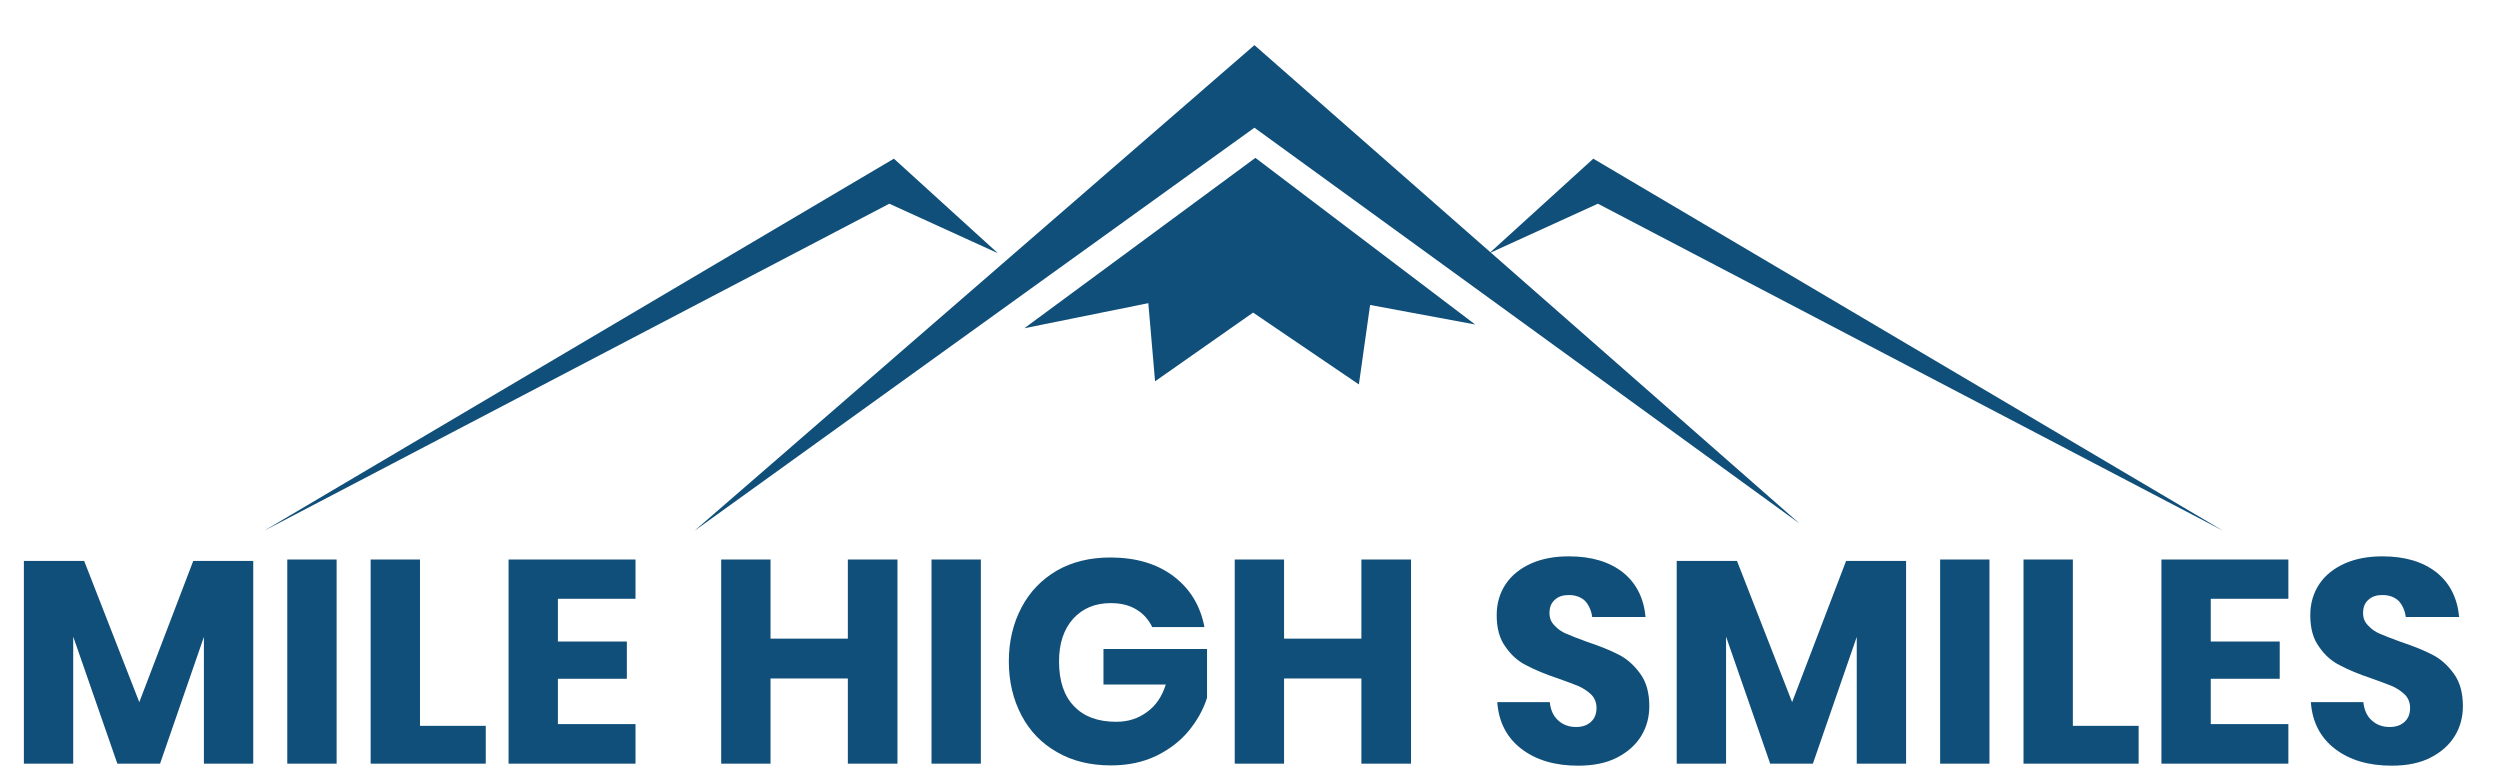 <?xml version="1.0" encoding="UTF-8" standalone="no"?>
<!DOCTYPE svg PUBLIC "-//W3C//DTD SVG 1.1//EN" "http://www.w3.org/Graphics/SVG/1.1/DTD/svg11.dtd">
<svg width="100%" height="100%" viewBox="0 0 185 58" version="1.1" xmlns="http://www.w3.org/2000/svg" xmlns:xlink="http://www.w3.org/1999/xlink" xml:space="preserve" xmlns:serif="http://www.serif.com/" style="fill-rule:evenodd;clip-rule:evenodd;stroke-linejoin:round;stroke-miterlimit:2;">
    <g id="Artboard1" transform="matrix(0.98,0,0,1,-4.591,0)">
        <rect x="4.682" y="0" width="187.804" height="57.805" style="fill:none;"/>
        <g transform="matrix(1.02,0,0,1,-3.156,61.373)">
            <g transform="matrix(1,0,0,1,0.551,-62.033)">
                <path d="M100,4L58.55,39.936L100,10.11L140.347,39.395L100,4Z" style="fill:rgb(16,79,121);"/>
            </g>
            <g transform="matrix(0.917,0.014,-0.015,1,9.131,-64.946)">
                <path d="M100,13.855L81.559,26.72L91.534,24.726L92.173,30.5L100,25.304L108.627,30.5L109.436,24.608L117.941,25.935L100,13.855Z" style="fill:rgb(16,79,121);"/>
            </g>
            <g transform="matrix(1,0,0,1,0,-61.514)">
                <path d="M81.559,18.878L73.862,11.883L27.238,39.417L73.522,15.215L81.559,18.878Z" style="fill:rgb(16,79,121);"/>
            </g>
            <g transform="matrix(-1,0,0,1,199.5,-61.514)">
                <path d="M81.559,18.878L73.862,11.883L27.238,39.417L73.522,15.215L81.559,18.878Z" style="fill:rgb(16,79,121);"/>
            </g>
        </g>
        <g transform="matrix(1.662,0,0,0.797,-53.393,56.142)">
            <g transform="matrix(13.108,0,0,26.81,35.256,0.463)">
                <path d="M0.854,-0.702L0.854,-0L0.683,-0L0.683,-0.439L0.531,-0L0.383,-0L0.23,-0.44L0.23,-0L0.059,-0L0.059,-0.702L0.268,-0.702L0.459,-0.213L0.646,-0.702L0.854,-0.702Z" style="fill:rgb(16,79,121);fill-rule:nonzero;"/>
            </g>
            <g transform="matrix(13.108,0,0,26.81,47.223,0.463)">
                <rect x="0.059" y="-0.707" width="0.171" height="0.707" style="fill:rgb(16,79,121);fill-rule:nonzero;"/>
            </g>
            <g transform="matrix(13.108,0,0,26.81,51.011,0.463)">
                <path d="M0.23,-0.131L0.458,-0.131L0.458,-0L0.059,-0L0.059,-0.707L0.23,-0.707L0.23,-0.131Z" style="fill:rgb(16,79,121);fill-rule:nonzero;"/>
            </g>
            <g transform="matrix(13.108,0,0,26.81,57.277,0.463)">
                <path d="M0.23,-0.571L0.23,-0.423L0.469,-0.423L0.469,-0.294L0.23,-0.294L0.23,-0.137L0.499,-0.137L0.499,-0L0.059,-0L0.059,-0.707L0.499,-0.707L0.499,-0.571L0.23,-0.571Z" style="fill:rgb(16,79,121);fill-rule:nonzero;"/>
            </g>
            <g transform="matrix(13.108,0,0,26.81,66.937,0.463)">
                <path d="M0.67,-0.707L0.67,-0L0.498,-0L0.498,-0.295L0.23,-0.295L0.23,-0L0.059,-0L0.059,-0.707L0.23,-0.707L0.23,-0.433L0.498,-0.433L0.498,-0.707L0.67,-0.707Z" style="fill:rgb(16,79,121);fill-rule:nonzero;"/>
            </g>
            <g transform="matrix(13.108,0,0,26.81,76.493,0.463)">
                <rect x="0.059" y="-0.707" width="0.171" height="0.707" style="fill:rgb(16,79,121);fill-rule:nonzero;"/>
            </g>
            <g transform="matrix(13.108,0,0,26.81,80.281,0.463)">
                <path d="M0.39,-0.714C0.479,-0.714 0.552,-0.692 0.609,-0.649C0.666,-0.606 0.702,-0.547 0.716,-0.473L0.535,-0.473C0.523,-0.498 0.505,-0.519 0.48,-0.534C0.455,-0.549 0.426,-0.556 0.391,-0.556C0.337,-0.556 0.294,-0.538 0.261,-0.502C0.228,-0.465 0.212,-0.416 0.212,-0.354C0.212,-0.287 0.229,-0.235 0.264,-0.199C0.298,-0.163 0.347,-0.145 0.41,-0.145C0.451,-0.145 0.486,-0.156 0.517,-0.179C0.548,-0.201 0.569,-0.233 0.582,-0.274L0.366,-0.274L0.366,-0.397L0.725,-0.397L0.725,-0.228C0.712,-0.187 0.69,-0.148 0.661,-0.113C0.632,-0.078 0.594,-0.049 0.549,-0.027C0.503,-0.005 0.451,0.006 0.392,0.006C0.321,0.006 0.258,-0.009 0.205,-0.04C0.152,-0.07 0.111,-0.112 0.082,-0.167C0.053,-0.222 0.038,-0.284 0.038,-0.354C0.038,-0.424 0.053,-0.486 0.082,-0.541C0.111,-0.596 0.152,-0.638 0.205,-0.669C0.258,-0.699 0.319,-0.714 0.39,-0.714Z" style="fill:rgb(16,79,121);fill-rule:nonzero;"/>
            </g>
            <g transform="matrix(13.108,0,0,26.81,90.269,0.463)">
                <path d="M0.67,-0.707L0.67,-0L0.498,-0L0.498,-0.295L0.23,-0.295L0.23,-0L0.059,-0L0.059,-0.707L0.23,-0.707L0.23,-0.433L0.498,-0.433L0.498,-0.707L0.67,-0.707Z" style="fill:rgb(16,79,121);fill-rule:nonzero;"/>
            </g>
            <g transform="matrix(13.108,0,0,26.81,102.446,0.463)">
                <path d="M0.567,-0.199C0.567,-0.162 0.558,-0.127 0.539,-0.096C0.52,-0.065 0.492,-0.04 0.455,-0.021C0.418,-0.002 0.373,0.007 0.32,0.007C0.241,0.007 0.175,-0.012 0.124,-0.051C0.073,-0.09 0.045,-0.144 0.04,-0.213L0.222,-0.213C0.225,-0.186 0.234,-0.165 0.251,-0.15C0.267,-0.135 0.288,-0.127 0.313,-0.127C0.335,-0.127 0.352,-0.133 0.365,-0.145C0.378,-0.157 0.384,-0.173 0.384,-0.193C0.384,-0.211 0.378,-0.226 0.367,-0.238C0.355,-0.25 0.34,-0.26 0.323,-0.268C0.306,-0.275 0.282,-0.284 0.251,-0.295C0.206,-0.31 0.17,-0.325 0.142,-0.34C0.113,-0.354 0.089,-0.375 0.069,-0.404C0.048,-0.432 0.038,-0.469 0.038,-0.514C0.038,-0.556 0.049,-0.592 0.07,-0.623C0.091,-0.654 0.121,-0.677 0.159,-0.694C0.196,-0.71 0.239,-0.718 0.288,-0.718C0.367,-0.718 0.429,-0.699 0.476,-0.662C0.522,-0.625 0.548,-0.573 0.554,-0.508L0.369,-0.508C0.366,-0.531 0.357,-0.55 0.344,-0.564C0.33,-0.577 0.311,-0.584 0.288,-0.584C0.268,-0.584 0.252,-0.579 0.24,-0.568C0.227,-0.557 0.221,-0.542 0.221,-0.521C0.221,-0.504 0.227,-0.49 0.238,-0.479C0.249,-0.467 0.262,-0.457 0.279,-0.45C0.296,-0.443 0.32,-0.433 0.351,-0.422C0.396,-0.407 0.433,-0.392 0.462,-0.377C0.491,-0.362 0.515,-0.34 0.536,-0.311C0.557,-0.282 0.567,-0.245 0.567,-0.199Z" style="fill:rgb(16,79,121);fill-rule:nonzero;"/>
            </g>
            <g transform="matrix(13.108,0,0,26.81,110.35,0.463)">
                <path d="M0.854,-0.702L0.854,-0L0.683,-0L0.683,-0.439L0.531,-0L0.383,-0L0.23,-0.44L0.23,-0L0.059,-0L0.059,-0.702L0.268,-0.702L0.459,-0.213L0.646,-0.702L0.854,-0.702Z" style="fill:rgb(16,79,121);fill-rule:nonzero;"/>
            </g>
            <g transform="matrix(13.108,0,0,26.81,122.318,0.463)">
                <rect x="0.059" y="-0.707" width="0.171" height="0.707" style="fill:rgb(16,79,121);fill-rule:nonzero;"/>
            </g>
            <g transform="matrix(13.108,0,0,26.81,126.106,0.463)">
                <path d="M0.23,-0.131L0.458,-0.131L0.458,-0L0.059,-0L0.059,-0.707L0.23,-0.707L0.23,-0.131Z" style="fill:rgb(16,79,121);fill-rule:nonzero;"/>
            </g>
            <g transform="matrix(13.108,0,0,26.81,132.372,0.463)">
                <path d="M0.23,-0.571L0.23,-0.423L0.469,-0.423L0.469,-0.294L0.23,-0.294L0.23,-0.137L0.499,-0.137L0.499,-0L0.059,-0L0.059,-0.707L0.499,-0.707L0.499,-0.571L0.23,-0.571Z" style="fill:rgb(16,79,121);fill-rule:nonzero;"/>
            </g>
            <g transform="matrix(13.108,0,0,26.81,139.41,0.463)">
                <path d="M0.567,-0.199C0.567,-0.162 0.558,-0.127 0.539,-0.096C0.52,-0.065 0.492,-0.04 0.455,-0.021C0.418,-0.002 0.373,0.007 0.32,0.007C0.241,0.007 0.175,-0.012 0.124,-0.051C0.073,-0.09 0.045,-0.144 0.04,-0.213L0.222,-0.213C0.225,-0.186 0.234,-0.165 0.251,-0.15C0.267,-0.135 0.288,-0.127 0.313,-0.127C0.335,-0.127 0.352,-0.133 0.365,-0.145C0.378,-0.157 0.384,-0.173 0.384,-0.193C0.384,-0.211 0.378,-0.226 0.367,-0.238C0.355,-0.25 0.34,-0.26 0.323,-0.268C0.306,-0.275 0.282,-0.284 0.251,-0.295C0.206,-0.31 0.17,-0.325 0.142,-0.34C0.113,-0.354 0.089,-0.375 0.069,-0.404C0.048,-0.432 0.038,-0.469 0.038,-0.514C0.038,-0.556 0.049,-0.592 0.07,-0.623C0.091,-0.654 0.121,-0.677 0.159,-0.694C0.196,-0.71 0.239,-0.718 0.288,-0.718C0.367,-0.718 0.429,-0.699 0.476,-0.662C0.522,-0.625 0.548,-0.573 0.554,-0.508L0.369,-0.508C0.366,-0.531 0.357,-0.55 0.344,-0.564C0.33,-0.577 0.311,-0.584 0.288,-0.584C0.268,-0.584 0.252,-0.579 0.24,-0.568C0.227,-0.557 0.221,-0.542 0.221,-0.521C0.221,-0.504 0.227,-0.49 0.238,-0.479C0.249,-0.467 0.262,-0.457 0.279,-0.45C0.296,-0.443 0.32,-0.433 0.351,-0.422C0.396,-0.407 0.433,-0.392 0.462,-0.377C0.491,-0.362 0.515,-0.34 0.536,-0.311C0.557,-0.282 0.567,-0.245 0.567,-0.199Z" style="fill:rgb(16,79,121);fill-rule:nonzero;"/>
            </g>
        </g>
    </g>
</svg>
